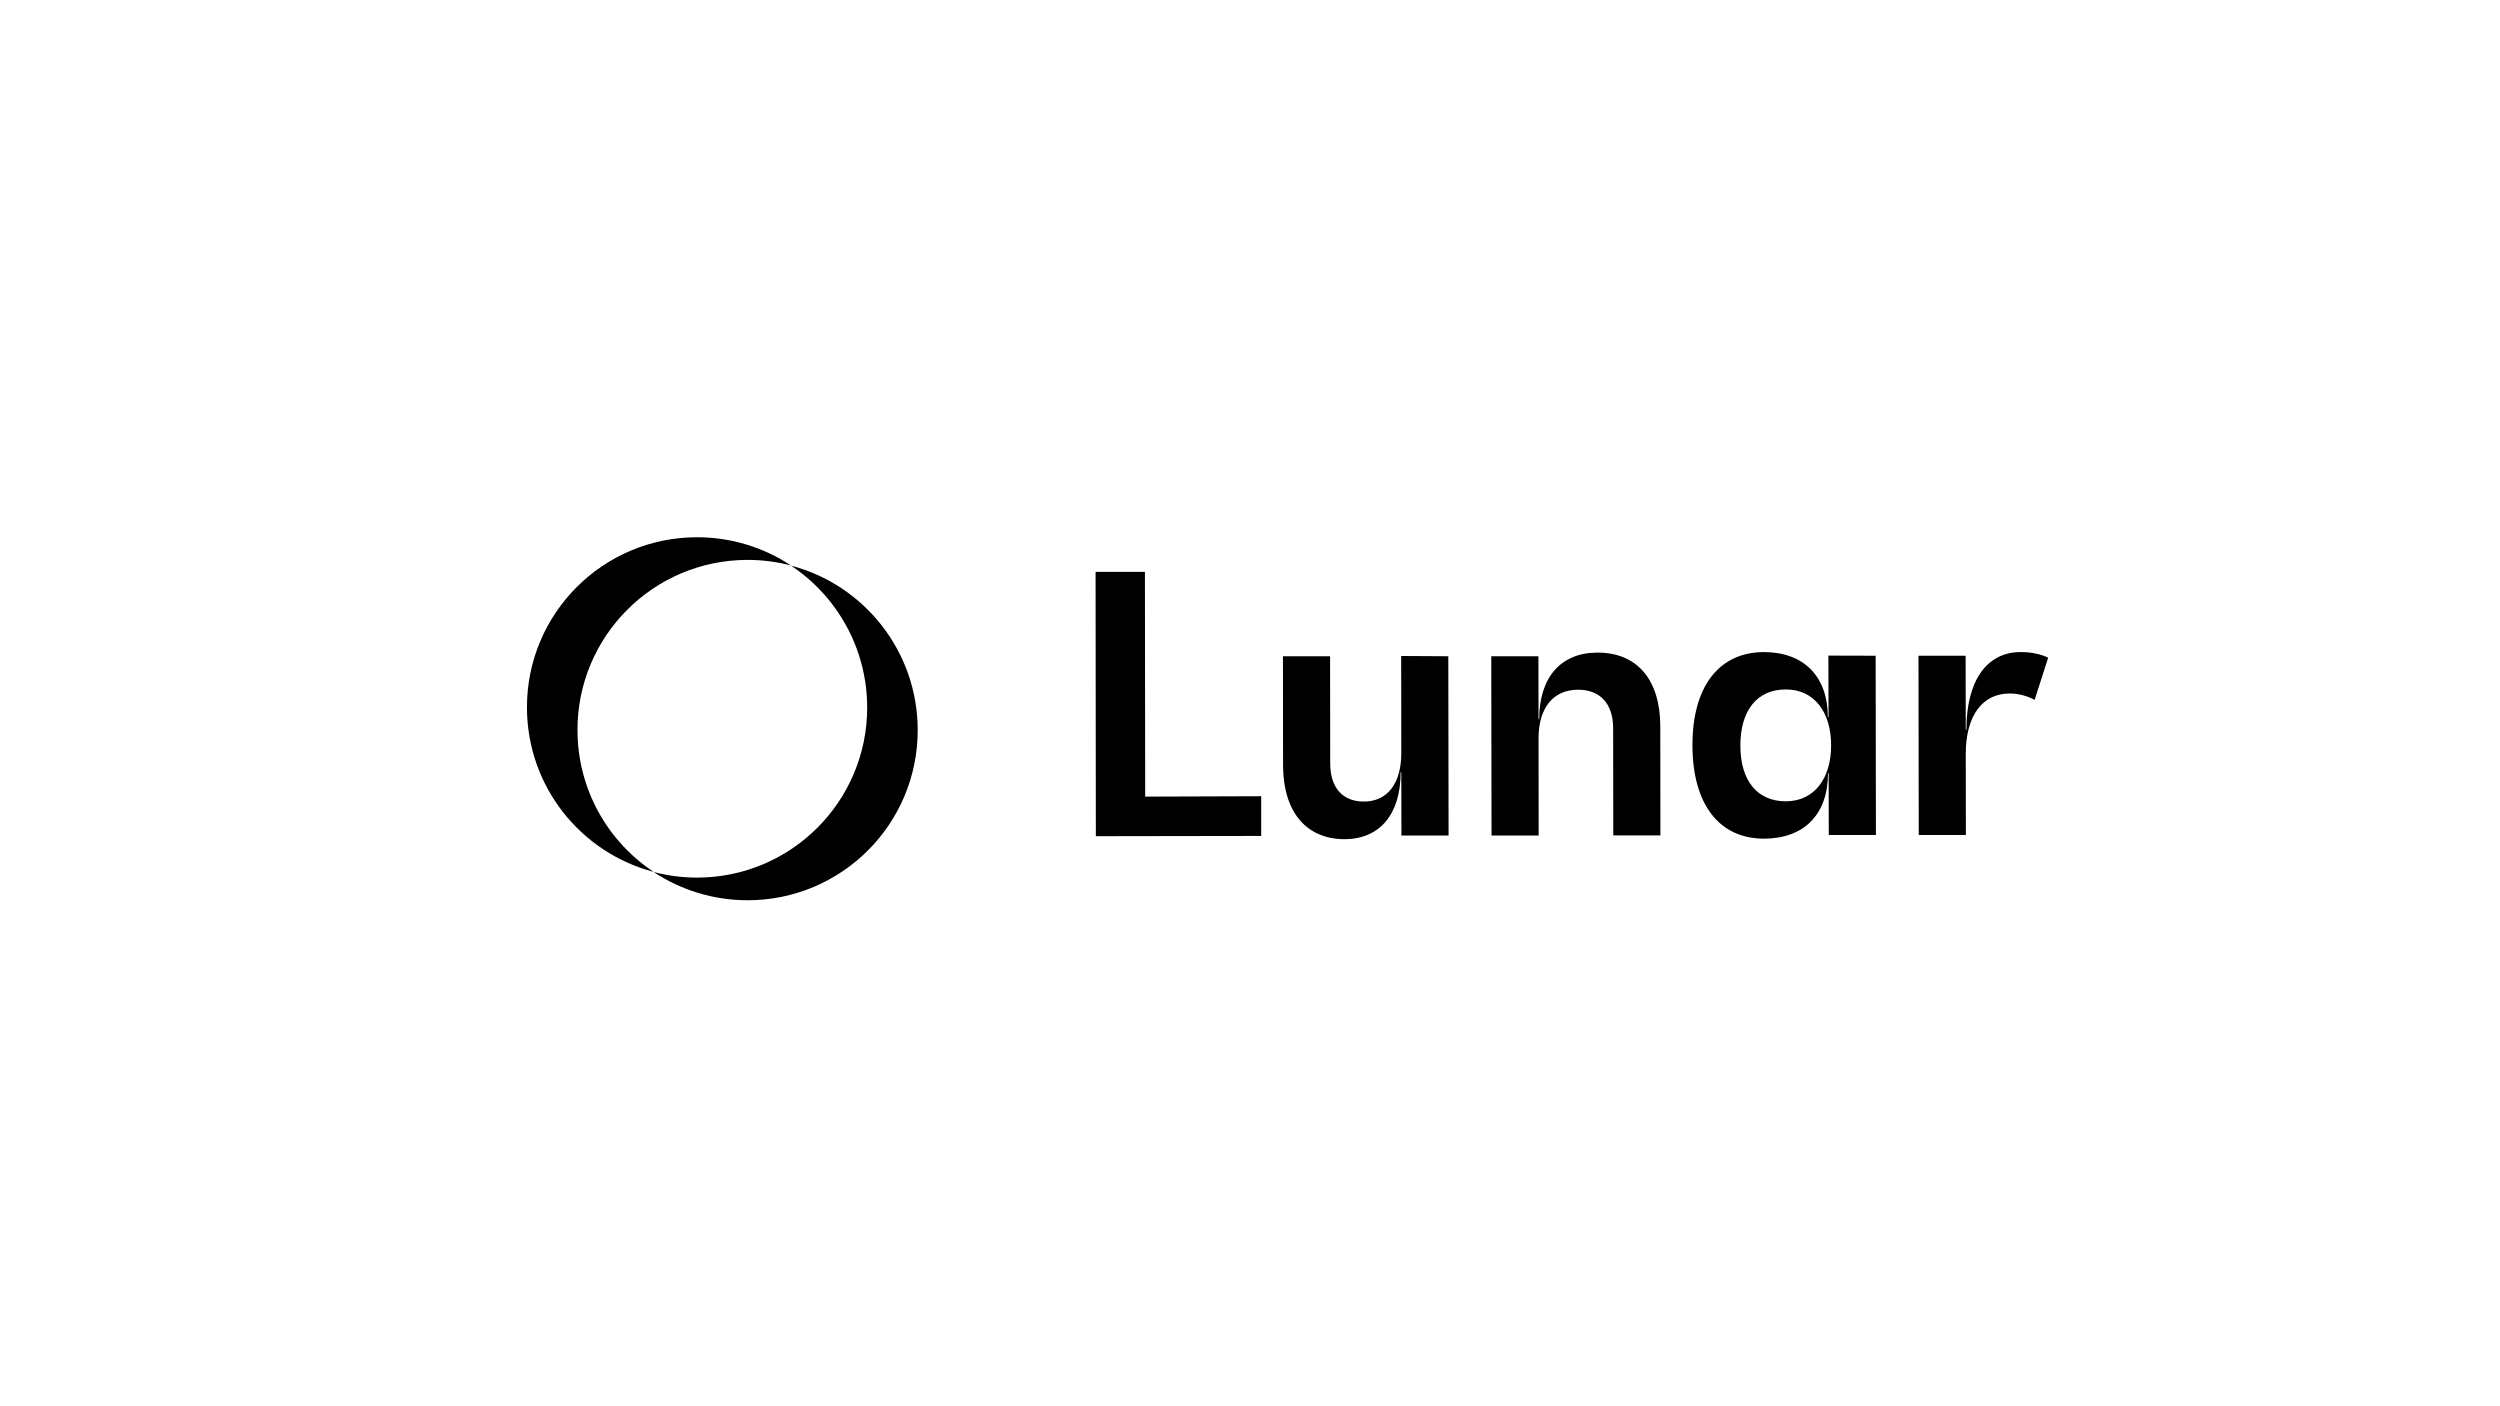 <?xml version="1.0" encoding="UTF-8"?>
<svg xmlns="http://www.w3.org/2000/svg" xmlns:xlink="http://www.w3.org/1999/xlink" version="1.1" id="Layer_1" x="0px" y="0px" viewBox="0 0 1920 1080" style="enable-background:new 0 0 1920 1080;" xml:space="preserve">
<style type="text/css">
	.st0{opacity:0.5;}
	.st1{clip-path:url(#SVGID_2_);}
	.st2{fill:#F2F2F2;}
	.st3{fill:#FF5500;}
	.st4{fill:none;}
	.st5{fill:#FFFFFF;}
	.st6{opacity:0.2;clip-path:url(#SVGID_6_);}
	.st7{fill:#1A1A1A;}
	.st8{fill:#E6E6E6;}
	.st9{clip-path:url(#SVGID_8_);}
	.st10{clip-path:url(#SVGID_10_);}
	.st11{clip-path:url(#SVGID_12_);}
	.st12{clip-path:url(#SVGID_14_);}
	.st13{clip-path:url(#SVGID_18_);}
</style>
<g>
	<g>
		<path d="M443.5,560.8c-0.1-72.2,58.4-130.7,130.5-130.8c11.6,0,22.8,1.5,33.5,4.3c-20.7-13.7-45.6-21.7-72.3-21.7    c-72.2,0.1-130.6,58.6-130.5,130.8C404.8,604,446,654.9,502,669.6C466.8,646.3,443.6,606.3,443.5,560.8z"></path>
		<path d="M607.5,434.4c35.2,23.4,58.4,63.4,58.5,108.8c0.1,72.2-58.4,130.7-130.5,130.8c-11.6,0-22.8-1.5-33.5-4.3    c20.7,13.7,45.6,21.7,72.3,21.7c72.2-0.1,130.6-58.6,130.5-130.8C704.7,500,663.5,449.1,607.5,434.4z"></path>
	</g>
	<path d="M968.6,611.5l0,30.5l-127,0.2l-0.2-203l37.9,0l0.2,172.6L968.6,611.5z"></path>
	<path d="M1112.3,504l0.2,137.7l-36.2,0l-0.1-48.6l-0.5,0c0,32.1-15.9,51.3-43,51.4c-29.6,0-47.2-21.1-47.3-56.5l-0.1-84l36.2,0   l0.1,82.3c0,18.7,9.6,29.3,25.8,29.3c18.1,0,28.8-13.8,28.8-37.4l-0.1-74.4L1112.3,504z"></path>
	<path d="M1275.1,557.6l0.1,84l-36.2,0l-0.1-82.3c0-18.7-9.9-29.6-26.9-29.6c-19.2,0-30.4,14-30.4,37.4l0.1,74.6l-36.2,0l-0.2-137.7   l36.2,0l0.1,48.3l0.5,0c0-32.1,16.7-51.1,44.7-51.1C1257.2,501.1,1275,521.9,1275.1,557.6z"></path>
	<path d="M1440.5,503.6l0.2,137.7l-36.2,0l-0.1-47.5h-0.5c0,31.6-18.3,50.2-49.1,50.3c-34.6,0-54.9-26.5-55-71.6   c-0.1-45,20.2-71.6,54.8-71.7c30.7,0,49.1,18.6,49.2,49.9h0.5l-0.1-47.2L1440.5,503.6z M1406.3,572.5c0-25.5-12.9-43.1-34.9-43   c-22,0-34.8,16.2-34.8,43.1c0,26.9,12.9,42.8,34.9,42.8C1393.4,615.4,1406.3,597.8,1406.3,572.5z"></path>
	<path d="M1573,505.1l-10.4,32.4c-5.5-3-12.4-4.9-19.2-4.9c-21.1,0-33.7,17.3-33.7,46.4l0.1,62.3l-36.2,0l-0.2-137.7l36.2,0   l0.1,56.8l0.5,0c0-37.6,15.6-59.6,41.6-59.6C1559.8,500.7,1567.5,502.4,1573,505.1z"></path>
</g>
</svg>
